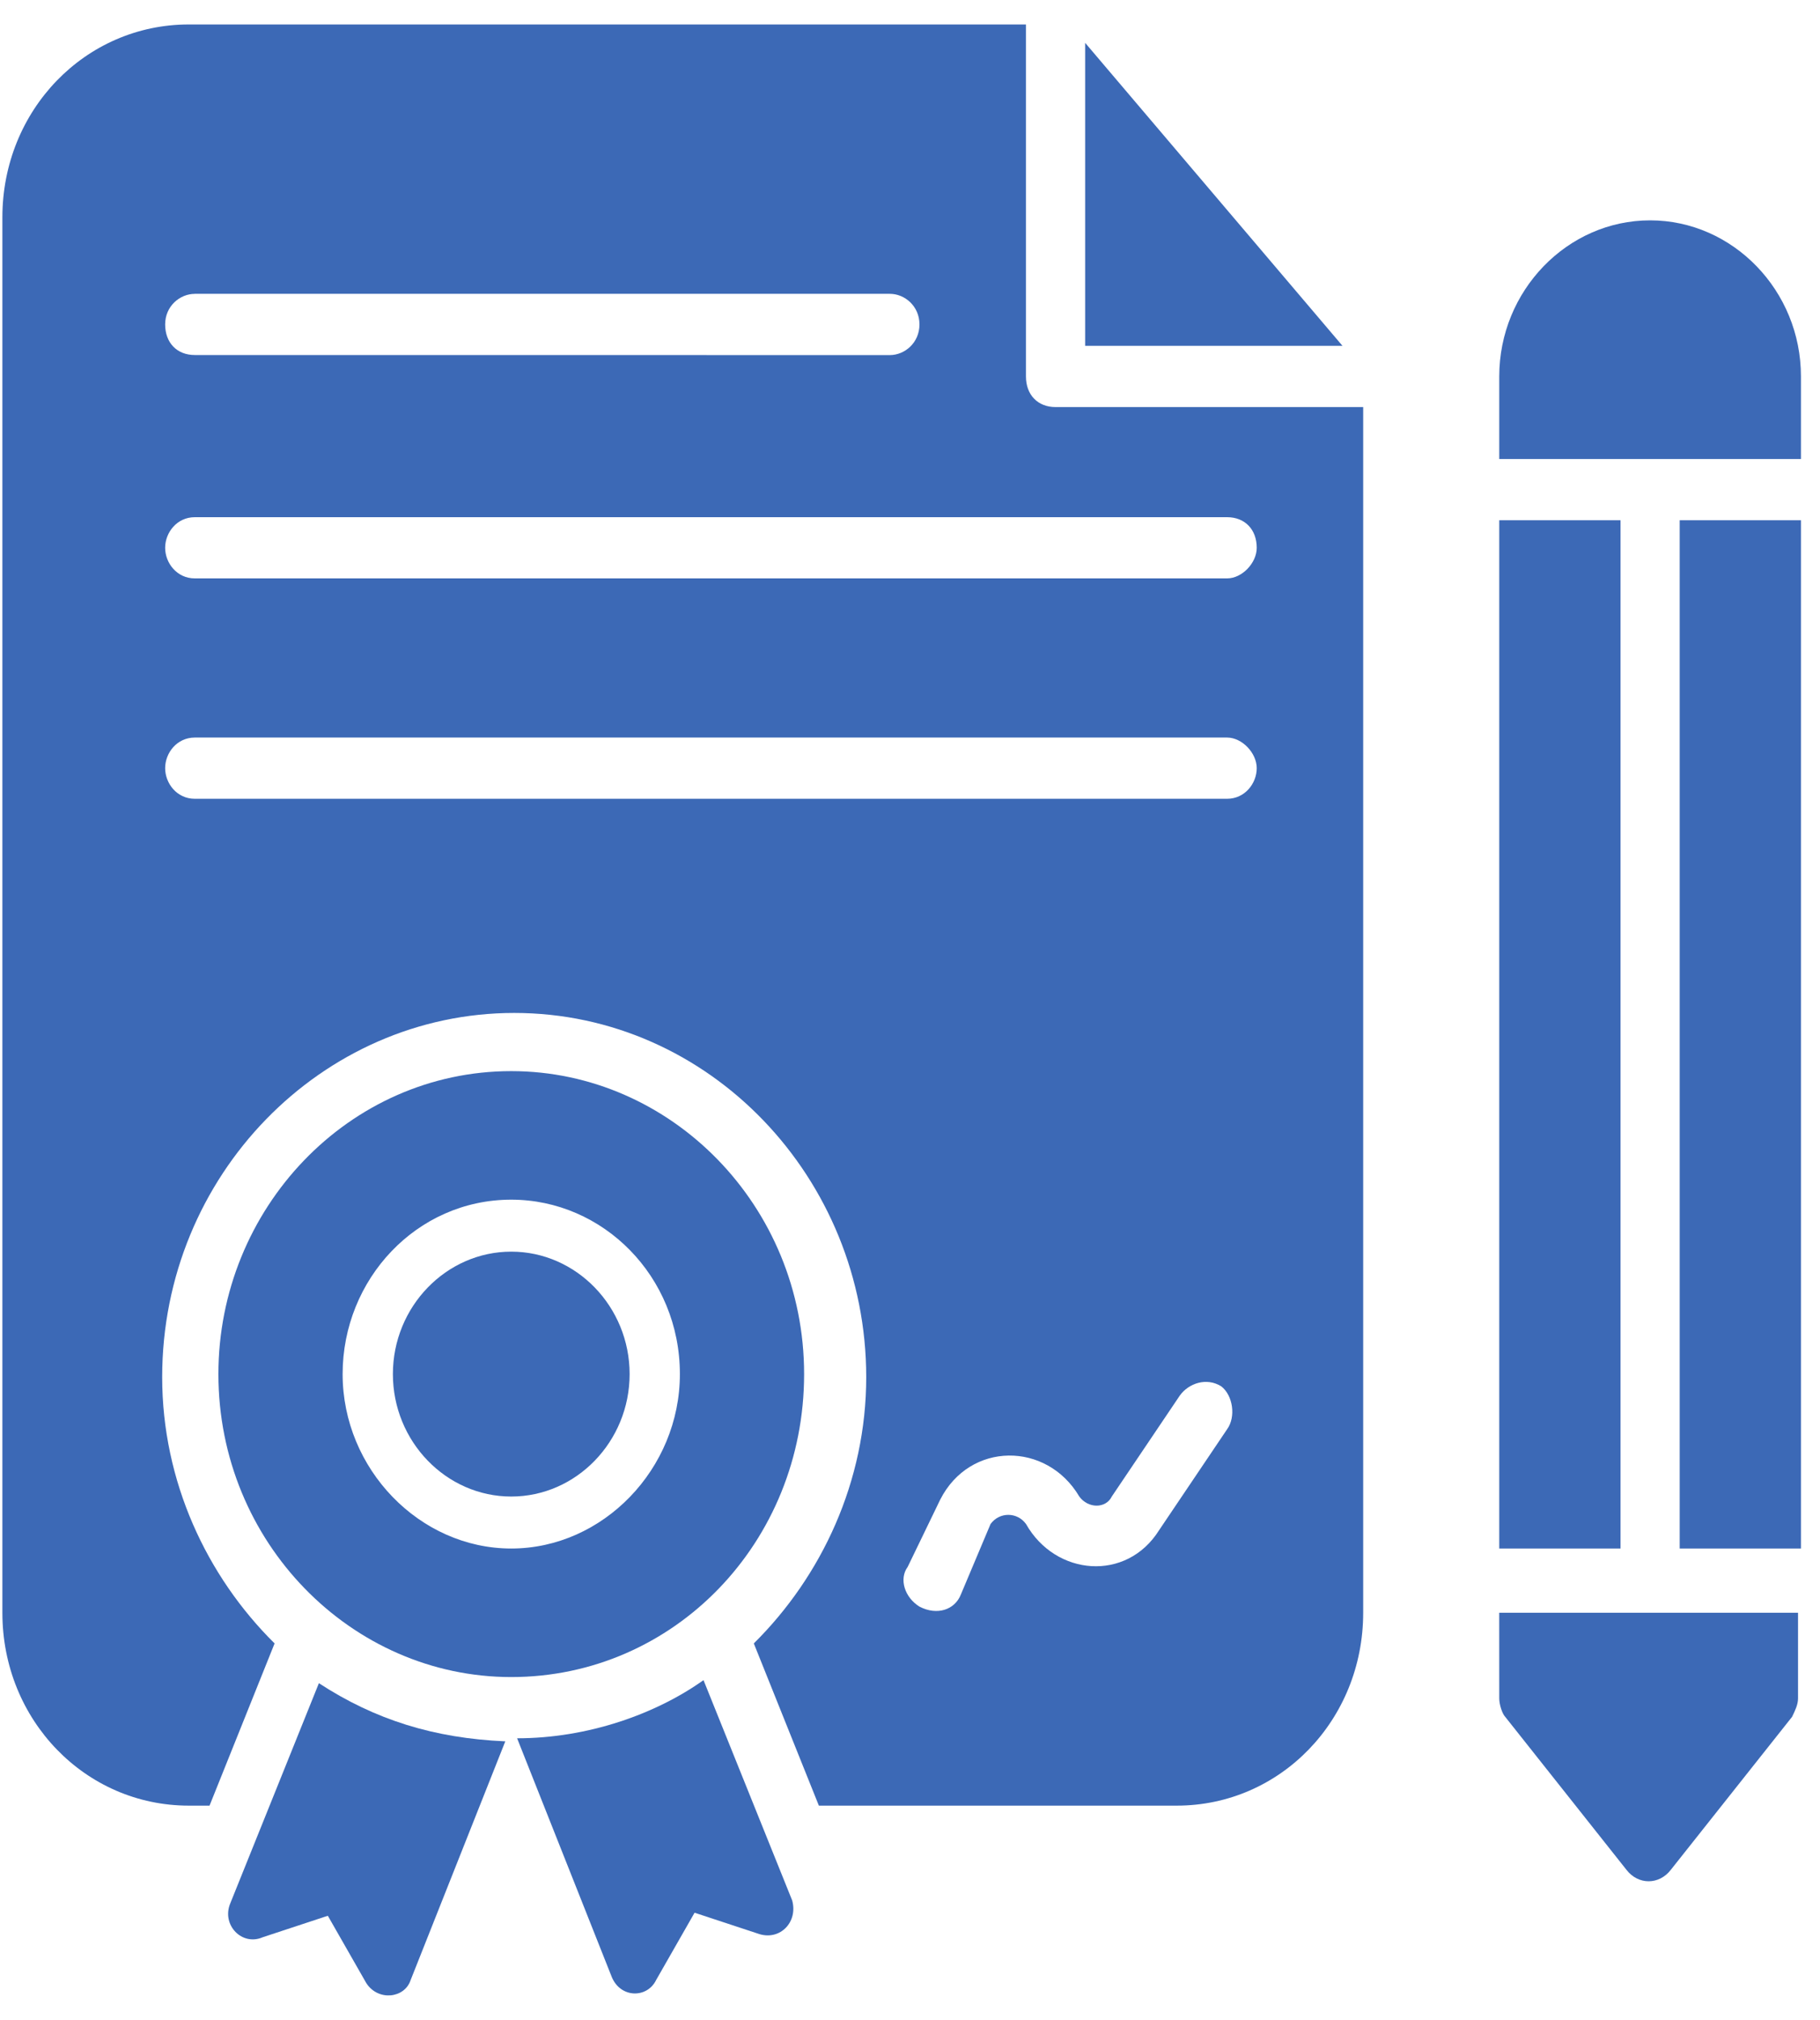 <svg fill="none" height="61" viewBox="0 0 55 61" width="55" xmlns="http://www.w3.org/2000/svg"><g fill="#3c69b6"><path d="m6.957 57.488c-.267.648.357 1.294.984 1.018l1.966-.648 1.162 2.033c.357.555 1.162.462 1.341-.093l2.86-7.208c-2.146-.093-3.934-.648-5.633-1.756z"/><path d="m21.26 50.742c-1.431 1.018-3.487 1.756-5.633 1.756l2.86 7.208c.267.648 1.072.648 1.341.093l1.162-2.033 1.966.648c.627.186 1.162-.369.984-1.018z"/><path d="m32.793 1.294v9.15h7.776z"/><path d="m31.004 11.369v-10.63h-25.299c-3.13 0-5.633 2.588-5.633 5.824v42.145c0 3.236 2.503 5.824 5.633 5.824h.627l1.966-4.899c-2.056-2.033-3.397-4.899-3.397-8.042 0-6.1 4.828-10.999 10.638-10.999 5.9 0 10.638 4.992 10.638 10.999 0 3.143-1.341 6.007-3.397 8.042l1.966 4.899h10.816c3.13 0 5.633-2.588 5.633-5.824v-36.414h-9.297c-.537 0-.894-.369-.894-.924zm-25.119-2.495h21.007c.447 0 .894.369.894.925 0 .555-.447.925-.894.925l-21.007-.002c-.537 0-.894-.369-.894-.925 0-.553.447-.922.894-.922zm31.199 34.289-2.056 3.05c-.984 1.57-3.13 1.387-4.022-.186-.267-.369-.804-.369-1.072 0l-.896 2.126c-.18.462-.714.648-1.251.369-.447-.276-.627-.832-.357-1.201l.984-2.033c.894-1.756 3.217-1.756 4.201-.093.267.369.804.369.984 0l2.056-3.05c.267-.369.804-.555 1.252-.276.355.276.445.924.177 1.294zm0-19.039h-31.199c-.537 0-.894-.462-.894-.925 0-.462.357-.924.894-.924h31.199c.447 0 .894.462.894.924 0 .462-.359.925-.894.925zm.894-7.58c0 .462-.447.924-.894.924h-31.199c-.537 0-.894-.462-.894-.924 0-.462.357-.924.894-.924h31.199c.535 0 .894.369.894.924z"/><path d="m50.76 15.712h3.664v31.055h-3.664z"/><path d="m49.866 6.655c-2.503 0-4.559 2.125-4.559 4.713v2.495h9.117v-2.495c.002-2.588-2.056-4.713-4.559-4.713z"/><path d="m45.307 51.295c0 .186.09.462.18.555l3.664 4.62c.357.462.984.462 1.341 0l3.664-4.62c.09-.186.18-.369.18-.555v-2.588h-9.03z"/><path d="m45.307 15.712h3.664v31.055h-3.664z"/><path d="m15.45 37.801c-1.966 0-3.577 1.663-3.577 3.698 0 2.033 1.609 3.698 3.577 3.698 1.966 0 3.577-1.663 3.577-3.698s-1.611-3.698-3.577-3.698z"/><path d="m24.3 41.499c0-5.082-4.022-9.15-8.85-9.15-4.916 0-8.85 4.158-8.85 9.15 0 5.082 4.022 9.15 8.85 9.15 4.916 0 8.85-4.067 8.85-9.15zm-8.85 5.268c-2.77 0-5.096-2.402-5.096-5.268 0-2.864 2.236-5.268 5.096-5.268 2.77 0 5.096 2.311 5.096 5.268 0 2.864-2.325 5.268-5.096 5.268z"/></g></svg>